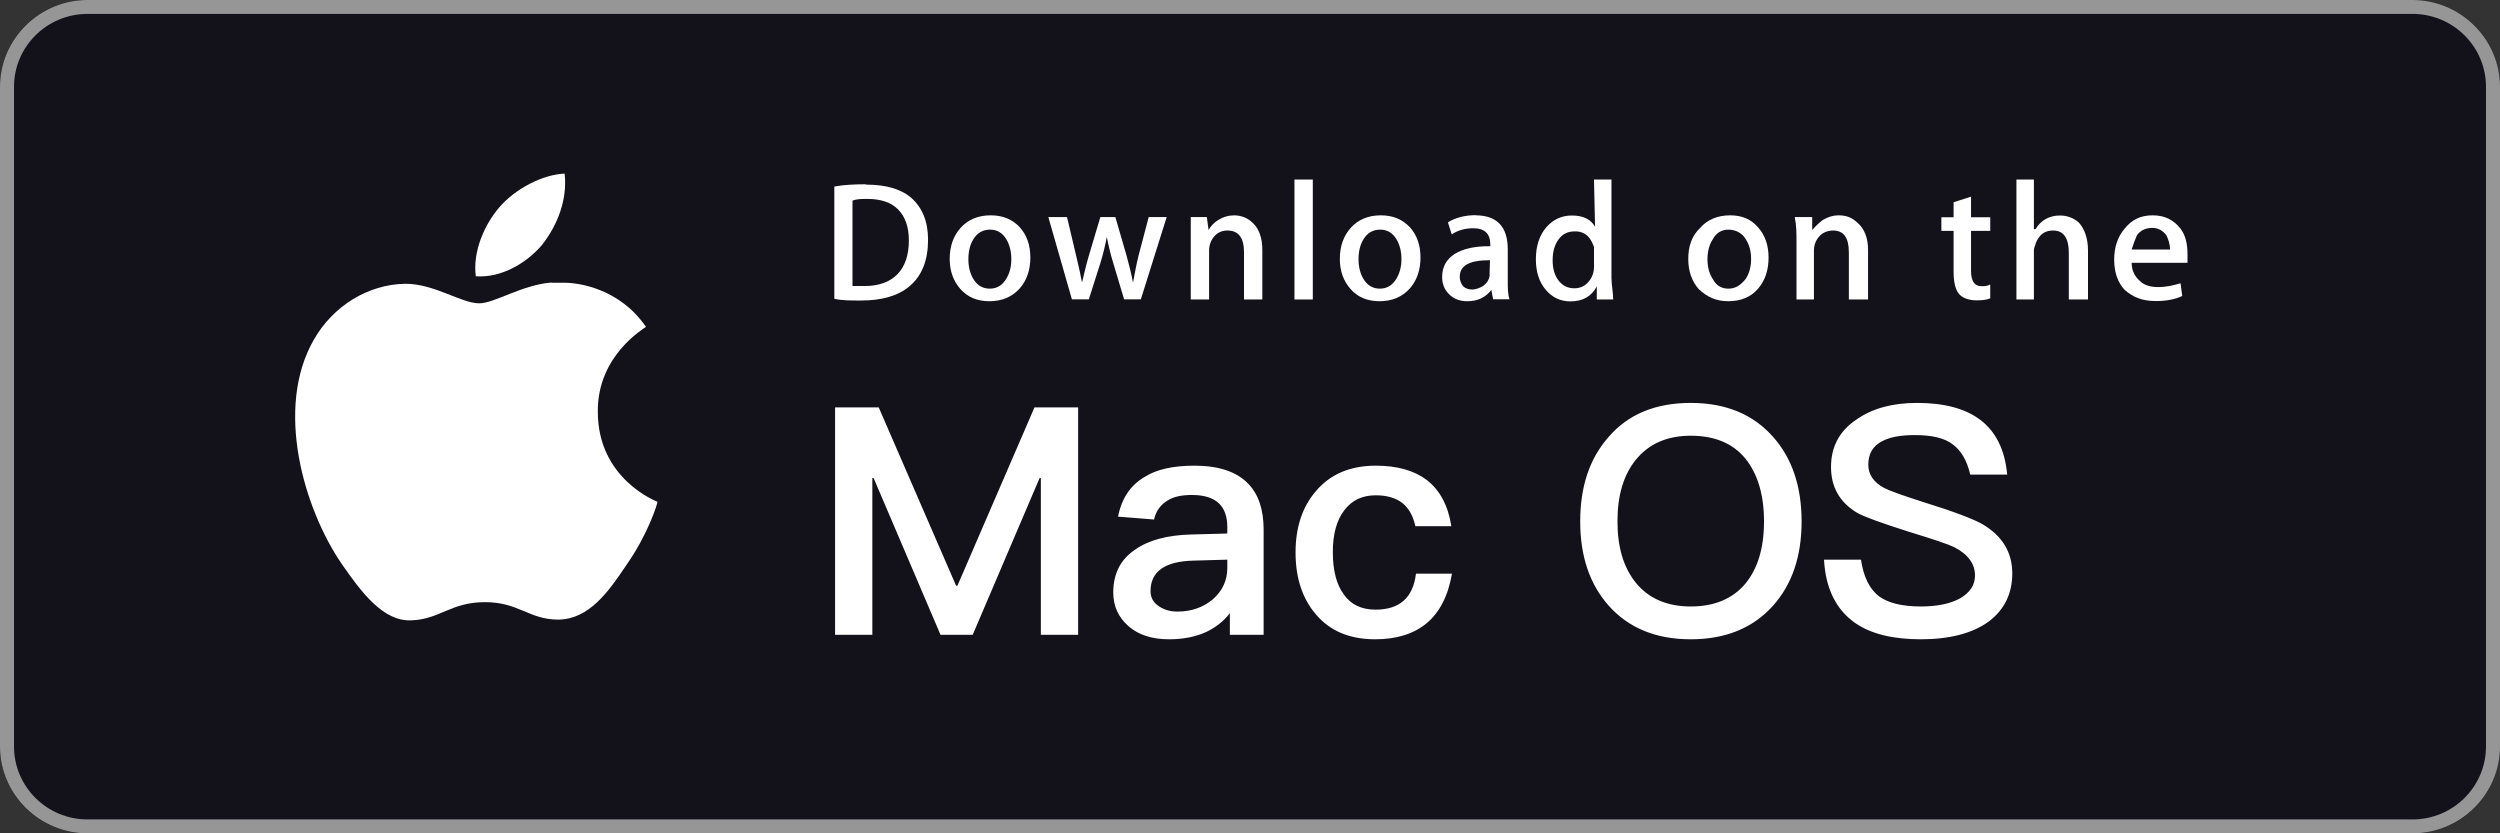 <svg width="144" height="48" viewBox="0 0 144 48" fill="none" xmlns="http://www.w3.org/2000/svg">
<rect x="0" y="0" width="144" height="48" fill="#333333" stroke="none"/>
<path d="M139 0H5C2.239 0 0 2.239 0 5V43C0 45.761 2.239 48 5 48H139C141.761 48 144 45.761 144 43V5C144 2.239 141.761 0 139 0Z" fill="#13121B"/>
<path d="M138.963 0.801C141.295 0.801 143.193 2.685 143.193 5V43C143.193 45.315 141.295 47.199 138.963 47.199H5.037C2.705 47.199 0.807 45.315 0.807 43V5C0.807 2.685 2.705 0.801 5.037 0.801H138.963ZM138.963 0H5.037C2.268 0 0 2.251 0 5V43C0 45.749 2.268 48 5.037 48H138.963C141.732 48 144 45.749 144 43V5C144 2.251 141.732 0 138.963 0Z" fill="#969696"/>
<path d="M74.561 10.342H75.617V17.25H74.561V10.342Z" fill="white"/>
<path d="M116.146 10.342H117.152V13.197H117.252C117.554 12.675 118.057 12.413 118.66 12.413C119.062 12.413 119.464 12.554 119.766 12.846C120.068 13.197 120.269 13.73 120.269 14.434V17.25H119.163V14.555C119.163 13.71 118.861 13.278 118.258 13.278C117.755 13.278 117.453 13.529 117.252 14.022C117.252 14.123 117.152 14.253 117.152 14.404V17.25H116.146V10.342Z" fill="white"/>
<path d="M113.532 11.327V12.514H114.638V13.298H113.532V15.601C113.532 16.194 113.733 16.485 114.135 16.485C114.336 16.485 114.437 16.485 114.638 16.385V17.179C114.437 17.28 114.135 17.3 113.834 17.3C113.431 17.3 113.029 17.169 112.828 16.918C112.627 16.666 112.527 16.244 112.527 15.641V13.298H111.823V12.514H112.527V11.649L113.532 11.327Z" fill="white"/>
<path fill-rule="evenodd" clip-rule="evenodd" d="M52.471 11.378C51.888 10.885 51.023 10.634 49.867 10.634V10.614C49.213 10.614 48.61 10.644 48.057 10.745V17.209C48.479 17.31 48.992 17.31 49.595 17.31H49.595C50.802 17.31 51.737 17.039 52.39 16.486C53.104 15.882 53.456 14.998 53.456 13.811C53.456 12.755 53.124 11.951 52.471 11.378ZM49.103 11.559C49.344 11.458 49.626 11.458 49.958 11.458C50.742 11.458 51.335 11.659 51.737 12.071C52.139 12.484 52.35 13.067 52.35 13.841C52.35 14.696 52.129 15.349 51.687 15.802C51.244 16.244 50.621 16.475 49.817 16.475H49.103V11.559Z" fill="white"/>
<path d="M71.062 12.403C71.504 12.403 71.866 12.554 72.157 12.836C72.53 13.188 72.71 13.71 72.71 14.404V17.25H71.655V14.535C71.655 13.69 71.333 13.278 70.7 13.278C70.388 13.278 70.137 13.389 69.936 13.62C69.745 13.851 69.644 14.123 69.644 14.434V17.25H68.588V12.504H69.513L69.614 13.248C69.745 13.017 69.925 12.826 70.167 12.675C70.448 12.494 70.77 12.403 71.122 12.403H71.062Z" fill="white"/>
<path d="M105.891 12.403C106.394 12.403 106.695 12.554 106.997 12.836C107.399 13.188 107.6 13.71 107.6 14.404V17.25H106.494V14.535C106.494 13.69 106.193 13.278 105.589 13.278C105.288 13.278 104.986 13.389 104.785 13.62C104.584 13.851 104.483 14.123 104.483 14.434V17.25H103.478V13.861C103.478 13.449 103.478 12.996 103.377 12.504H104.383V13.248C104.584 13.017 104.785 12.826 104.986 12.675C105.288 12.494 105.589 12.403 105.891 12.403V12.403Z" fill="white"/>
<path d="M60.384 12.504H61.46L61.993 14.756C62.123 15.289 62.234 15.802 62.324 16.275C62.425 15.883 62.526 15.38 62.706 14.766L63.38 12.504H64.245L64.888 14.716C65.039 15.259 65.17 15.782 65.26 16.285C65.361 15.792 65.441 15.269 65.582 14.716L66.165 12.504H67.201L65.713 17.24H64.748L64.134 15.189C63.973 14.676 63.853 14.163 63.752 13.65C63.652 14.173 63.531 14.686 63.37 15.189L62.717 17.24H61.741L60.384 12.504Z" fill="white"/>
<path fill-rule="evenodd" clip-rule="evenodd" d="M125.598 13.168C125.196 12.665 124.693 12.403 123.989 12.403C123.285 12.403 122.783 12.665 122.38 13.168C121.978 13.64 121.777 14.233 121.777 14.947C121.777 15.681 121.978 16.264 122.38 16.697C122.883 17.129 123.386 17.34 124.19 17.34C124.793 17.34 125.296 17.239 125.698 17.049L125.598 16.314C125.196 16.435 124.793 16.536 124.291 16.536C123.889 16.536 123.486 16.425 123.285 16.204C122.984 15.963 122.783 15.601 122.783 15.138H126V14.655C126 14.072 125.899 13.57 125.598 13.168ZM123.084 13.559C123.285 13.268 123.586 13.127 123.989 13.127C124.29 13.127 124.592 13.278 124.793 13.569C124.893 13.79 124.994 14.062 124.994 14.373H122.782C122.883 14.062 122.983 13.78 123.084 13.559Z" fill="white"/>
<path fill-rule="evenodd" clip-rule="evenodd" d="M58.745 13.097C58.323 12.635 57.76 12.403 57.066 12.403C56.342 12.403 55.769 12.645 55.346 13.107C54.914 13.58 54.703 14.183 54.703 14.917C54.703 15.611 54.914 16.194 55.326 16.656C55.739 17.119 56.292 17.35 56.985 17.35C57.709 17.35 58.282 17.109 58.725 16.626C59.137 16.164 59.348 15.56 59.348 14.836C59.348 14.123 59.147 13.55 58.745 13.097ZM56.06 13.791C56.282 13.419 56.603 13.227 57.026 13.227C57.438 13.227 57.75 13.419 57.971 13.791C58.152 14.102 58.252 14.484 58.252 14.917C58.252 15.359 58.162 15.731 57.961 16.053C57.739 16.435 57.418 16.626 57.016 16.626C56.603 16.626 56.292 16.445 56.06 16.063C55.879 15.751 55.779 15.379 55.779 14.937C55.779 14.484 55.869 14.102 56.06 13.791Z" fill="white"/>
<path fill-rule="evenodd" clip-rule="evenodd" d="M81.217 13.097C80.784 12.635 80.231 12.403 79.538 12.403C78.814 12.403 78.241 12.645 77.818 13.107C77.386 13.58 77.175 14.183 77.175 14.917C77.175 15.611 77.386 16.194 77.798 16.656C78.21 17.119 78.763 17.35 79.457 17.35C80.181 17.35 80.754 17.109 81.197 16.626C81.609 16.164 81.82 15.56 81.82 14.836C81.82 14.123 81.619 13.55 81.217 13.097ZM78.532 13.791C78.753 13.419 79.075 13.227 79.497 13.227C79.91 13.227 80.221 13.419 80.442 13.791C80.624 14.102 80.724 14.484 80.724 14.917C80.724 15.359 80.624 15.731 80.433 16.053C80.201 16.435 79.889 16.626 79.487 16.626C79.075 16.626 78.763 16.445 78.532 16.063C78.351 15.751 78.251 15.379 78.251 14.937C78.251 14.484 78.341 14.102 78.532 13.791Z" fill="white"/>
<path fill-rule="evenodd" clip-rule="evenodd" d="M101.266 13.097C100.864 12.635 100.361 12.403 99.657 12.403C98.953 12.403 98.35 12.645 97.948 13.107C97.445 13.58 97.244 14.183 97.244 14.917C97.244 15.611 97.445 16.194 97.847 16.656C98.35 17.119 98.853 17.35 99.556 17.35C100.26 17.35 100.864 17.109 101.266 16.626C101.668 16.164 101.869 15.56 101.869 14.836C101.869 14.123 101.668 13.55 101.266 13.097ZM98.651 13.791C98.852 13.419 99.154 13.227 99.556 13.227C99.958 13.227 100.361 13.419 100.562 13.791C100.763 14.102 100.863 14.484 100.863 14.917C100.863 15.359 100.763 15.731 100.562 16.053C100.26 16.435 99.958 16.626 99.556 16.626C99.154 16.626 98.852 16.445 98.651 16.063C98.45 15.751 98.35 15.379 98.35 14.937C98.35 14.484 98.45 14.102 98.651 13.791Z" fill="white"/>
<path fill-rule="evenodd" clip-rule="evenodd" d="M92.82 10.342H91.814L91.875 13.057C91.623 12.624 91.181 12.413 90.537 12.413C89.964 12.413 89.472 12.634 89.08 13.077C88.667 13.549 88.466 14.173 88.466 14.937C88.466 15.661 88.657 16.244 89.029 16.686C89.411 17.139 89.884 17.36 90.457 17.36C91.171 17.36 91.674 17.069 91.975 16.495V17.25H92.92C92.92 17.068 92.898 16.874 92.874 16.672C92.847 16.449 92.82 16.215 92.82 15.973V10.342ZM89.773 13.79C89.995 13.479 90.306 13.328 90.698 13.328H90.729C90.987 13.32 91.238 13.41 91.433 13.579C91.624 13.76 91.714 13.972 91.815 14.223V15.349C91.815 15.681 91.714 15.972 91.513 16.214C91.302 16.475 91.02 16.606 90.678 16.606C90.296 16.606 89.985 16.445 89.753 16.133C89.542 15.842 89.432 15.46 89.432 14.997C89.432 14.504 89.542 14.102 89.773 13.79Z" fill="white"/>
<path fill-rule="evenodd" clip-rule="evenodd" d="M86.847 14.364C86.847 13.056 86.224 12.403 84.987 12.403L85.028 12.393C84.384 12.393 83.841 12.534 83.399 12.805L83.62 13.499C83.972 13.268 84.384 13.147 84.857 13.147C85.51 13.147 85.842 13.459 85.842 14.082V14.182C84.957 14.172 84.284 14.323 83.791 14.625C83.308 14.937 83.067 15.379 83.067 15.952C83.067 16.334 83.188 16.666 83.439 16.917C83.71 17.209 84.072 17.35 84.515 17.35C85.118 17.35 85.581 17.128 85.902 16.696L86.003 17.239H86.948C86.847 16.968 86.847 16.585 86.847 16.113V14.364ZM84.082 15.942C84.082 15.279 84.665 14.987 85.822 14.987L85.802 15.711V15.902C85.761 16.123 85.641 16.314 85.44 16.465C85.249 16.576 85.027 16.676 84.796 16.676C84.595 16.676 84.414 16.616 84.283 16.495C84.183 16.375 84.082 16.184 84.082 15.942Z" fill="white"/>
<path d="M31.769 16.285H32.503C33.337 16.285 35.69 16.616 37.209 18.828C37.088 18.929 34.403 20.477 34.434 23.715C34.434 27.606 37.832 28.883 37.872 28.903C37.872 29.003 37.339 30.753 36.082 32.543C35.027 34.121 33.921 35.66 32.171 35.69C30.462 35.69 29.889 34.684 27.938 34.684C25.968 34.684 25.354 35.66 23.725 35.73C22.056 35.83 20.779 34.051 19.683 32.482C17.502 29.295 15.803 23.504 18.085 19.552C19.191 17.622 21.202 16.375 23.353 16.345C25.022 16.345 26.571 17.471 27.607 17.471C28.481 17.471 30.06 16.405 31.769 16.274V16.285Z" fill="white"/>
<path d="M32.523 10C32.694 11.518 32.091 13.006 31.216 14.112C30.301 15.188 28.833 16.023 27.406 15.912C27.215 14.454 27.939 12.896 28.753 11.951C29.668 10.875 31.256 10.05 32.523 10V10Z" fill="white"/>
<path d="M48.1 23.465V36.566H50.247V27.538H50.321L54.174 36.566H56.027L59.88 27.538H59.953V36.566H62.1V23.465H59.586L55.146 33.74H55.073L50.614 23.465H48.1ZM68.803 26.823C67.592 26.823 66.638 27.025 65.941 27.465C65.115 27.942 64.601 28.713 64.4 29.759L66.473 29.924C66.583 29.428 66.858 29.061 67.262 28.823C67.611 28.603 68.069 28.511 68.656 28.511C70.014 28.511 70.693 29.116 70.693 30.364V30.731L68.62 30.786C67.225 30.823 66.143 31.116 65.372 31.667C64.528 32.236 64.124 33.061 64.124 34.126C64.124 34.915 64.418 35.557 65.005 36.071C65.574 36.566 66.344 36.823 67.335 36.823C68.161 36.823 68.877 36.676 69.482 36.401C70.014 36.144 70.473 35.795 70.84 35.318V36.566H72.785V30.511C72.785 29.355 72.491 28.474 71.904 27.869C71.243 27.172 70.198 26.823 68.803 26.823ZM70.693 32.236V32.713C70.693 33.447 70.4 34.052 69.849 34.529C69.299 34.988 68.62 35.227 67.812 35.227C67.354 35.227 66.987 35.098 66.693 34.878C66.4 34.658 66.271 34.383 66.271 34.052C66.271 32.915 67.097 32.328 68.766 32.291L70.693 32.236ZM79.248 26.823C77.762 26.823 76.606 27.318 75.78 28.309C75.01 29.208 74.624 30.383 74.624 31.814C74.624 33.282 75.01 34.474 75.799 35.392C76.606 36.346 77.744 36.823 79.212 36.823C80.441 36.823 81.432 36.511 82.166 35.905C82.918 35.282 83.413 34.327 83.633 33.043H81.56C81.395 34.419 80.624 35.116 79.23 35.116C78.423 35.116 77.817 34.823 77.413 34.254C76.973 33.667 76.771 32.841 76.771 31.795C76.771 30.768 76.991 29.96 77.432 29.392C77.872 28.805 78.478 28.529 79.248 28.529C79.872 28.529 80.386 28.676 80.771 28.97C81.138 29.263 81.395 29.704 81.523 30.309H83.597C83.413 29.116 82.936 28.236 82.184 27.649C81.45 27.098 80.478 26.823 79.248 26.823ZM97.386 23.208C95.368 23.208 93.79 23.851 92.653 25.172C91.552 26.419 91.02 28.034 91.02 30.034C91.02 32.016 91.552 33.63 92.653 34.878C93.79 36.162 95.368 36.823 97.386 36.823C99.386 36.823 100.964 36.181 102.12 34.896C103.221 33.667 103.772 32.052 103.772 30.034C103.772 28.016 103.221 26.383 102.12 25.153C100.964 23.851 99.386 23.208 97.386 23.208ZM97.386 25.098C98.744 25.098 99.79 25.52 100.524 26.401C101.24 27.282 101.607 28.493 101.607 30.034C101.607 31.575 101.24 32.768 100.524 33.63C99.79 34.493 98.744 34.933 97.386 34.933C96.029 34.933 94.965 34.474 94.231 33.575C93.515 32.694 93.166 31.52 93.166 30.034C93.166 28.529 93.515 27.355 94.231 26.474C94.983 25.557 96.029 25.098 97.386 25.098ZM110.421 23.208C109.008 23.208 107.852 23.52 106.935 24.163C105.944 24.823 105.467 25.74 105.467 26.896C105.467 28.052 105.962 28.933 106.972 29.538C107.357 29.759 108.366 30.126 109.981 30.639C111.43 31.08 112.274 31.373 112.531 31.502C113.338 31.905 113.76 32.456 113.76 33.153C113.76 33.704 113.467 34.126 112.916 34.456C112.366 34.768 111.595 34.933 110.641 34.933C109.559 34.933 108.77 34.731 108.256 34.364C107.687 33.942 107.338 33.227 107.192 32.236H105.063C105.155 33.905 105.761 35.116 106.861 35.887C107.761 36.511 109.027 36.823 110.641 36.823C112.311 36.823 113.614 36.474 114.531 35.814C115.448 35.135 115.907 34.199 115.907 33.025C115.907 31.814 115.338 30.878 114.201 30.199C113.687 29.905 112.549 29.465 110.77 28.915C109.559 28.529 108.806 28.254 108.531 28.107C107.907 27.777 107.614 27.318 107.614 26.768C107.614 26.144 107.871 25.685 108.421 25.41C108.861 25.172 109.485 25.061 110.311 25.061C111.265 25.061 111.999 25.227 112.476 25.594C112.953 25.942 113.302 26.529 113.485 27.337H115.614C115.485 25.905 114.953 24.841 114.036 24.163C113.173 23.52 111.962 23.208 110.421 23.208Z" fill="white"/>
</svg>
